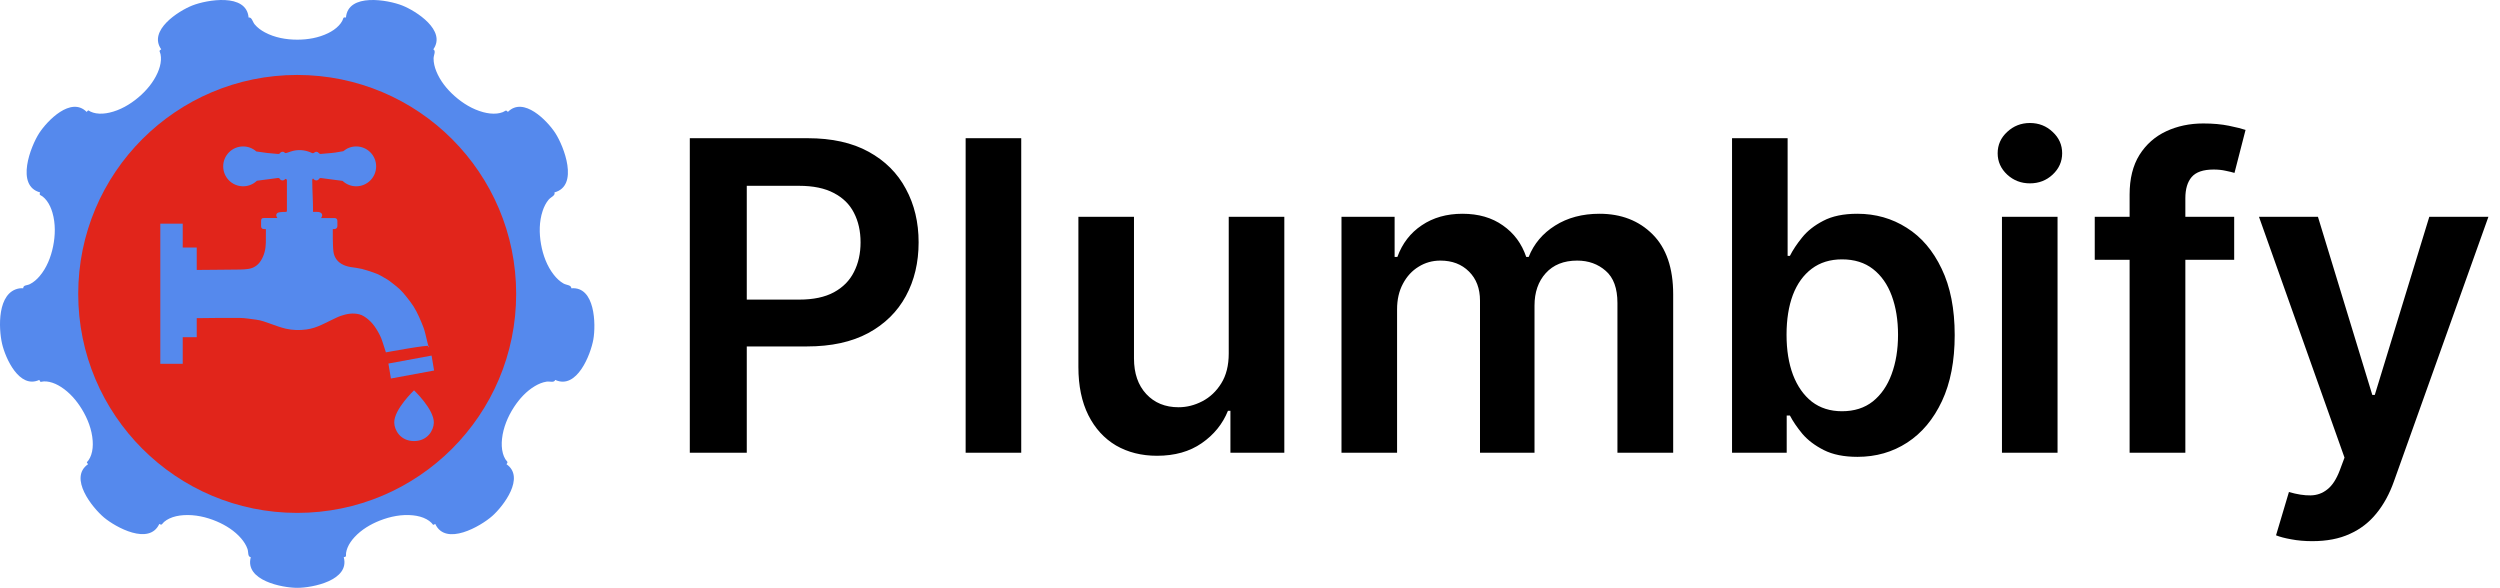 <svg width="740" height="174" viewBox="0 0 740 174" fill="none" xmlns="http://www.w3.org/2000/svg">
<path d="M5.676 85.37C6.073 85.307 6.472 85.296 6.872 85.337C6.868 84.325 7.942 84.545 8.805 84.122C9.933 83.57 10.894 82.716 11.705 81.768C13.816 79.3 15.063 76.12 15.71 72.968C16.38 69.698 16.463 66.188 15.527 62.958C15.16 61.697 14.626 60.46 13.83 59.408C13.488 58.956 13.096 58.539 12.649 58.19C11.985 57.668 11.531 57.872 11.87 56.955C4.532 54.98 9.076 43.297 11.605 39.401C13.984 35.738 21.014 28.449 25.654 33.131C26.253 32.413 26.079 32.697 26.776 33.03C27.294 33.278 27.852 33.44 28.419 33.536C29.742 33.76 31.109 33.632 32.41 33.336C35.549 32.624 38.451 30.939 40.899 28.884C43.28 26.886 45.383 24.41 46.649 21.55C47.179 20.35 47.567 19.061 47.636 17.745C47.665 17.179 47.635 16.608 47.52 16.053C47.348 15.224 46.873 15.091 47.723 14.603C43.788 9.016 52.794 3.255 56.925 1.624C61.186 -0.058 72.967 -2.152 73.584 5.192C74.569 5.016 74.726 6.422 75.381 7.212C76.202 8.202 77.27 8.97 78.396 9.576C81.307 11.142 84.714 11.743 87.993 11.743C91.101 11.743 94.303 11.198 97.111 9.821C98.289 9.244 99.414 8.506 100.313 7.542C100.699 7.128 101.043 6.671 101.311 6.171C101.714 5.425 101.434 5.019 102.401 5.192C103.017 -2.152 114.8 -0.058 119.061 1.624C123.189 3.253 132.199 9.017 128.262 14.603C129.129 15.101 128.344 16.281 128.339 17.305C128.331 18.591 128.654 19.866 129.128 21.055C130.266 23.912 132.277 26.404 134.561 28.43C136.987 30.583 139.878 32.359 143.028 33.202C144.351 33.555 145.745 33.746 147.113 33.599C147.697 33.535 148.277 33.408 148.826 33.195C149.626 32.885 149.697 32.372 150.33 33.131C154.969 28.448 162 35.738 164.379 39.401C166.909 43.297 171.452 54.98 164.115 56.955C164.459 57.888 163.093 58.288 162.43 59.064C161.594 60.044 161.02 61.229 160.618 62.444C159.576 65.586 159.575 69.053 160.145 72.286C160.714 75.516 161.899 78.768 163.947 81.362C164.739 82.366 165.681 83.284 166.799 83.92C167.683 84.424 169.118 84.324 169.113 85.337C176.175 84.717 176.415 96.018 175.632 100.462C174.848 104.904 170.767 115.427 164.345 112.452C164.009 113.387 162.776 112.814 161.78 112.968C160.558 113.157 159.397 113.654 158.339 114.28C155.803 115.782 153.74 118.049 152.142 120.501C150.31 123.313 148.956 126.558 148.597 129.915C148.446 131.339 148.476 132.812 148.858 134.2C149.021 134.791 149.249 135.364 149.564 135.89C150.008 136.636 150.556 136.638 149.914 137.397C155.521 141.302 149.029 149.795 145.706 152.739C142.277 155.778 131.921 161.774 128.83 155.084C128.017 155.558 128.274 155.331 127.724 154.775C127.302 154.349 126.812 153.997 126.288 153.708C125.06 153.031 123.662 152.692 122.276 152.542C118.946 152.185 115.516 152.873 112.422 154.094C109.657 155.185 106.995 156.776 104.96 158.969C104.104 159.893 103.351 160.939 102.871 162.11C102.664 162.614 102.511 163.142 102.435 163.685C102.319 164.513 102.713 164.773 101.751 164.937C103.616 171.793 92.504 174 87.993 174C83.48 174 72.368 171.793 74.233 164.937C73.245 164.77 73.592 163.464 73.263 162.506C72.86 161.338 72.168 160.284 71.367 159.353C69.449 157.124 66.863 155.491 64.176 154.346C61.09 153.031 57.661 152.262 54.295 152.492C52.867 152.589 51.421 152.874 50.12 153.491C49.568 153.753 49.042 154.079 48.578 154.479C47.921 155.046 48.014 155.585 47.154 155.084C44.175 161.531 34.246 156.08 30.789 153.18C27.335 150.281 20.241 141.451 26.07 137.397C25.463 136.679 25.731 136.892 26.183 136.254C26.529 135.766 26.792 135.222 26.985 134.656C27.44 133.329 27.531 131.893 27.438 130.502C27.211 127.159 25.939 123.9 24.198 121.063C22.64 118.524 20.605 116.173 18.084 114.551C17.024 113.869 15.859 113.31 14.622 113.044C14.087 112.931 13.539 112.873 12.992 112.895C12.159 112.93 11.968 113.365 11.64 112.452C5.697 115.204 1.609 106.025 0.622 101.778C-0.45 97.162 -0.869 86.525 5.676 85.37C6.073 85.3 1.4 86.124 5.676 85.37Z" fill="#5589ED"/>
<path d="M87.97 151.818C123.767 151.818 152.786 122.798 152.786 87.001C152.786 51.204 123.767 22.185 87.97 22.185C52.172 22.185 23.153 51.204 23.153 87.001C23.153 122.798 52.172 151.818 87.97 151.818Z" fill="#E1251B"/>
<path d="M54.086 66.215C54.086 68.703 54.086 70.776 54.086 73.265C55.745 73.265 56.989 73.265 58.233 73.265C58.233 75.753 58.233 77.412 58.233 79.9C58.233 79.9 58.509 79.9 58.654 79.9C62.807 79.9 66.96 79.795 71.112 79.783C71.909 79.781 72.714 79.713 73.5 79.602C75.091 79.376 76.356 78.519 77.207 77.172C78.227 75.559 78.659 73.736 78.688 71.833C78.707 70.605 78.703 69.369 78.706 68.14C78.706 68.036 78.687 67.927 78.676 67.81C78.479 67.81 78.32 67.811 78.161 67.808C77.564 67.796 77.286 67.516 77.282 66.921C77.278 66.417 77.276 65.913 77.282 65.409C77.291 64.755 77.498 64.537 78.14 64.531C79.061 64.523 79.983 64.531 80.904 64.532C81.303 64.532 81.701 64.532 82.099 64.532C81.977 64.281 81.821 64.077 81.782 63.853C81.701 63.386 81.996 62.968 82.599 62.851C83.228 62.73 83.885 62.732 84.53 62.721C84.831 62.716 84.924 62.642 84.923 62.329C84.912 59.394 84.914 56.458 84.924 53.522C84.926 53.193 84.846 52.98 84.488 52.943C84.41 53.017 84.33 53.093 84.249 53.167C83.846 53.538 83.138 53.489 82.875 53.012C82.686 52.669 82.462 52.655 82.14 52.698C80.109 52.971 78.078 53.245 76.045 53.502C74.985 54.518 73.549 55.143 71.965 55.143C68.707 55.143 66.067 52.502 66.067 49.245C66.067 45.987 68.707 43.346 71.965 43.346C73.466 43.346 74.837 43.908 75.878 44.832C77.996 45.186 80.129 45.421 82.273 45.575C82.526 45.593 82.687 45.571 82.853 45.338C83.184 44.872 83.85 44.775 84.201 45.135C84.439 45.379 84.63 45.339 84.914 45.243C85.701 44.977 86.489 44.673 87.302 44.541C89.067 44.253 90.772 44.531 92.392 45.313C92.514 45.372 92.744 45.361 92.847 45.282C93.487 44.795 93.943 44.801 94.481 45.393C94.629 45.556 94.761 45.586 94.954 45.566C95.541 45.505 96.127 45.44 96.716 45.406C98.367 45.308 100.001 45.087 101.617 44.754C102.646 43.876 103.98 43.346 105.439 43.346C108.697 43.346 111.338 45.986 111.338 49.244C111.338 52.502 108.697 55.143 105.439 55.143C103.875 55.143 102.454 54.533 101.398 53.539C99.263 53.274 97.13 52.986 94.997 52.702C94.754 52.669 94.606 52.725 94.454 52.946C94.061 53.521 93.362 53.554 92.869 53.058C92.802 52.991 92.743 52.917 92.674 52.84C92.463 52.995 92.419 53.031 92.422 53.39C92.439 56.388 92.656 59.386 92.656 62.383C92.656 62.487 92.656 62.591 92.656 62.715C92.656 62.715 92.647 62.715 92.73 62.715C93.271 62.721 93.708 62.68 94.242 62.744C95.219 62.86 95.719 63.56 95.082 64.468C95.078 64.475 95.031 64.555 95.038 64.555C95.163 64.555 95.293 64.555 95.423 64.555C96.603 64.555 97.783 64.539 98.962 64.543C99.558 64.546 99.85 64.822 99.864 65.412C99.875 65.915 99.872 66.415 99.868 66.919C99.864 67.444 99.481 67.812 98.954 67.808C98.811 67.807 98.667 67.807 98.504 67.807C98.504 68.699 98.485 69.568 98.509 70.436C98.545 71.747 98.535 73.066 98.684 74.365C98.867 75.965 99.671 77.27 101.068 78.101C101.886 78.587 102.808 78.889 103.763 79.04C104.89 79.218 106.033 79.335 107.138 79.603C108.313 79.888 109.453 80.315 110.605 80.689C112.05 81.157 113.341 81.935 114.63 82.714C115.078 82.986 115.495 83.314 115.908 83.639C116.712 84.274 117.544 84.883 118.288 85.584C118.978 86.235 119.602 86.966 120.195 87.709C120.974 88.684 121.751 89.67 122.421 90.719C123.031 91.674 123.535 92.704 124.017 93.733C124.504 94.773 124.916 95.849 125.345 96.914C126.065 98.704 127.011 104.36 127.011 102.435C127.011 101.923 114.221 104.302 114.221 104.302C113.917 103.23 113.518 102.185 113.196 101.118C112.808 99.824 112.174 98.641 111.476 97.508C110.799 96.41 110.005 95.391 108.983 94.546C108.175 93.879 107.358 93.29 106.336 93.036C104.481 92.573 102.669 92.879 100.912 93.485C99.909 93.831 98.963 94.342 97.998 94.794C97.079 95.225 96.173 95.685 95.255 96.116C93.817 96.79 92.336 97.3 90.745 97.518C88.685 97.801 86.637 97.753 84.629 97.297C83.154 96.963 81.724 96.417 80.291 95.915C78.82 95.401 77.376 94.808 75.814 94.622C74.182 94.429 72.549 94.122 70.915 94.101C66.935 94.051 62.991 94.138 59.01 94.168C58.755 94.17 58.648 94.169 58.233 94.169C58.233 96.126 58.233 98.148 58.233 99.807C56.989 99.807 55.745 99.807 54.086 99.807C54.086 102.295 54.086 105.199 54.086 107.687C52.013 107.687 49.939 107.687 47.45 107.687C47.45 93.171 47.45 79.9 47.45 66.215C49.939 66.215 52.013 66.215 54.086 66.215ZM127.751 105.248C123.465 106.042 119.226 106.827 114.97 107.615L115.707 112.039C119.963 111.251 124.202 110.466 128.488 109.671L127.751 105.248ZM116.697 125.123C116.751 127.314 118.507 130.555 122.555 130.555C126.603 130.555 128.36 127.314 128.414 125.123C128.51 121.182 122.555 115.537 122.555 115.537C122.555 115.537 116.6 121.182 116.697 125.123ZM127.719 124.634C127.719 124.634 127.683 124.756 127.614 124.963C127.58 125.067 127.535 125.192 127.484 125.333C127.431 125.475 127.373 125.633 127.301 125.801C127.233 125.97 127.152 126.15 127.063 126.337C127.018 126.43 126.972 126.526 126.92 126.621C126.873 126.718 126.817 126.813 126.763 126.91C126.651 127.103 126.532 127.3 126.397 127.489C126.268 127.683 126.119 127.863 125.969 128.045C125.812 128.218 125.653 128.391 125.48 128.544C125.395 128.622 125.31 128.699 125.22 128.768C125.175 128.804 125.132 128.839 125.088 128.875C125.043 128.908 124.997 128.94 124.952 128.973C124.908 129.006 124.863 129.038 124.819 129.07C124.773 129.099 124.727 129.129 124.683 129.157C124.637 129.187 124.593 129.216 124.548 129.244C124.504 129.272 124.458 129.296 124.413 129.322C124.237 129.429 124.06 129.512 123.898 129.597C123.731 129.666 123.58 129.747 123.439 129.797C123.299 129.849 123.179 129.909 123.074 129.94C122.972 129.975 122.891 130.018 122.835 130.038C122.779 130.059 122.75 130.082 122.75 130.082H122.749C122.742 130.082 122.74 130.08 122.742 130.086C122.744 130.091 122.748 130.082 122.753 130.082C122.753 130.082 122.785 130.082 122.845 130.082C122.904 130.082 122.992 130.084 123.103 130.079C123.215 130.078 123.349 130.061 123.505 130.044C123.544 130.038 123.584 130.034 123.625 130.029C123.666 130.021 123.708 130.013 123.751 130.004C123.837 129.986 123.928 129.968 124.023 129.948C124.208 129.895 124.414 129.841 124.621 129.755C124.673 129.735 124.727 129.715 124.78 129.693C124.832 129.668 124.884 129.643 124.938 129.617C124.991 129.592 125.045 129.566 125.1 129.54C125.153 129.511 125.205 129.479 125.259 129.449C125.312 129.418 125.366 129.387 125.42 129.355C125.472 129.32 125.524 129.284 125.577 129.249C125.684 129.179 125.785 129.099 125.887 129.018C126.089 128.854 126.279 128.669 126.457 128.473C126.63 128.274 126.794 128.065 126.932 127.846C127.003 127.738 127.065 127.625 127.128 127.516C127.187 127.404 127.242 127.291 127.294 127.181C127.394 126.957 127.477 126.736 127.542 126.522C127.605 126.308 127.655 126.104 127.689 125.914C127.724 125.724 127.743 125.547 127.756 125.392C127.768 125.235 127.77 125.099 127.768 124.987C127.765 124.763 127.743 124.636 127.743 124.636C127.742 124.629 127.735 124.624 127.728 124.625C127.724 124.626 127.72 124.63 127.719 124.634Z" fill="#5589ED"/>
<path d="M204.182 134V40.909H239.091C246.242 40.909 252.242 42.242 257.091 44.909C261.97 47.576 265.652 51.242 268.136 55.909C270.652 60.545 271.909 65.818 271.909 71.727C271.909 77.697 270.652 83 268.136 87.636C265.621 92.273 261.909 95.924 257 98.591C252.091 101.227 246.045 102.545 238.864 102.545H215.727V88.682H236.591C240.773 88.682 244.197 87.954 246.864 86.5C249.53 85.046 251.5 83.046 252.773 80.5C254.076 77.954 254.727 75.03 254.727 71.727C254.727 68.424 254.076 65.515 252.773 63C251.5 60.485 249.515 58.53 246.818 57.136C244.152 55.712 240.712 55 236.5 55H221.045V134H204.182ZM302.284 40.909V134H285.83V40.909H302.284ZM363.705 104.636V64.182H380.159V134H364.205V121.591H363.477C361.902 125.5 359.311 128.697 355.705 131.182C352.129 133.667 347.72 134.909 342.477 134.909C337.902 134.909 333.856 133.894 330.341 131.864C326.856 129.803 324.129 126.818 322.159 122.909C320.189 118.97 319.205 114.212 319.205 108.636V64.182H335.659V106.091C335.659 110.515 336.871 114.03 339.295 116.636C341.72 119.242 344.902 120.545 348.841 120.545C351.265 120.545 353.614 119.955 355.886 118.773C358.159 117.591 360.023 115.833 361.477 113.5C362.962 111.136 363.705 108.182 363.705 104.636ZM397.08 134V64.182H412.807V76.046H413.625C415.08 72.046 417.489 68.924 420.852 66.682C424.216 64.409 428.231 63.273 432.898 63.273C437.625 63.273 441.61 64.424 444.852 66.727C448.125 69 450.428 72.106 451.761 76.046H452.489C454.034 72.167 456.64 69.076 460.307 66.773C464.004 64.439 468.383 63.273 473.443 63.273C479.867 63.273 485.11 65.303 489.17 69.364C493.231 73.424 495.261 79.349 495.261 87.136V134H478.761V89.682C478.761 85.349 477.61 82.182 475.307 80.182C473.004 78.151 470.186 77.136 466.852 77.136C462.883 77.136 459.777 78.379 457.534 80.864C455.322 83.318 454.216 86.515 454.216 90.454V134H438.08V89C438.08 85.394 436.989 82.515 434.807 80.364C432.655 78.212 429.837 77.136 426.352 77.136C423.989 77.136 421.837 77.742 419.898 78.954C417.958 80.136 416.413 81.818 415.261 84C414.11 86.151 413.534 88.667 413.534 91.546V134H397.08ZM512.682 134V40.909H529.136V75.727H529.818C530.667 74.03 531.864 72.227 533.409 70.318C534.955 68.379 537.045 66.727 539.682 65.364C542.318 63.97 545.682 63.273 549.773 63.273C555.167 63.273 560.03 64.651 564.364 67.409C568.727 70.136 572.182 74.182 574.727 79.546C577.303 84.879 578.591 91.424 578.591 99.182C578.591 106.848 577.333 113.364 574.818 118.727C572.303 124.091 568.879 128.182 564.545 131C560.212 133.818 555.303 135.227 549.818 135.227C545.818 135.227 542.5 134.561 539.864 133.227C537.227 131.894 535.106 130.288 533.5 128.409C531.924 126.5 530.697 124.697 529.818 123H528.864V134H512.682ZM528.818 99.091C528.818 103.606 529.455 107.561 530.727 110.955C532.03 114.348 533.894 117 536.318 118.909C538.773 120.788 541.742 121.727 545.227 121.727C548.864 121.727 551.909 120.758 554.364 118.818C556.818 116.848 558.667 114.167 559.909 110.773C561.182 107.348 561.818 103.455 561.818 99.091C561.818 94.758 561.197 90.909 559.955 87.546C558.712 84.182 556.864 81.546 554.409 79.636C551.955 77.727 548.894 76.773 545.227 76.773C541.712 76.773 538.727 77.697 536.273 79.546C533.818 81.394 531.955 83.985 530.682 87.318C529.439 90.651 528.818 94.576 528.818 99.091ZM592.58 134V64.182H609.034V134H592.58ZM600.852 54.273C598.246 54.273 596.004 53.409 594.125 51.682C592.246 49.924 591.307 47.818 591.307 45.364C591.307 42.879 592.246 40.773 594.125 39.045C596.004 37.288 598.246 36.409 600.852 36.409C603.489 36.409 605.731 37.288 607.58 39.045C609.458 40.773 610.398 42.879 610.398 45.364C610.398 47.818 609.458 49.924 607.58 51.682C605.731 53.409 603.489 54.273 600.852 54.273ZM661.318 64.182V76.909H620.045V64.182H661.318ZM630.364 134V57.591C630.364 52.894 631.333 48.985 633.273 45.864C635.242 42.742 637.879 40.409 641.182 38.864C644.485 37.318 648.152 36.545 652.182 36.545C655.03 36.545 657.561 36.773 659.773 37.227C661.985 37.682 663.621 38.091 664.682 38.455L661.409 51.182C660.712 50.97 659.833 50.758 658.773 50.545C657.712 50.303 656.53 50.182 655.227 50.182C652.167 50.182 650 50.924 648.727 52.409C647.485 53.864 646.864 55.955 646.864 58.682V134H630.364ZM684.432 160.182C682.189 160.182 680.114 160 678.205 159.636C676.326 159.303 674.826 158.909 673.705 158.455L677.523 145.636C679.917 146.333 682.053 146.667 683.932 146.636C685.811 146.606 687.462 146.015 688.886 144.864C690.341 143.742 691.568 141.864 692.568 139.227L693.977 135.455L668.659 64.182H686.114L702.205 116.909H702.932L719.068 64.182H736.568L708.614 142.455C707.311 146.152 705.583 149.318 703.432 151.955C701.28 154.621 698.644 156.652 695.523 158.045C692.432 159.47 688.735 160.182 684.432 160.182Z" fill="black"/>
</svg>
